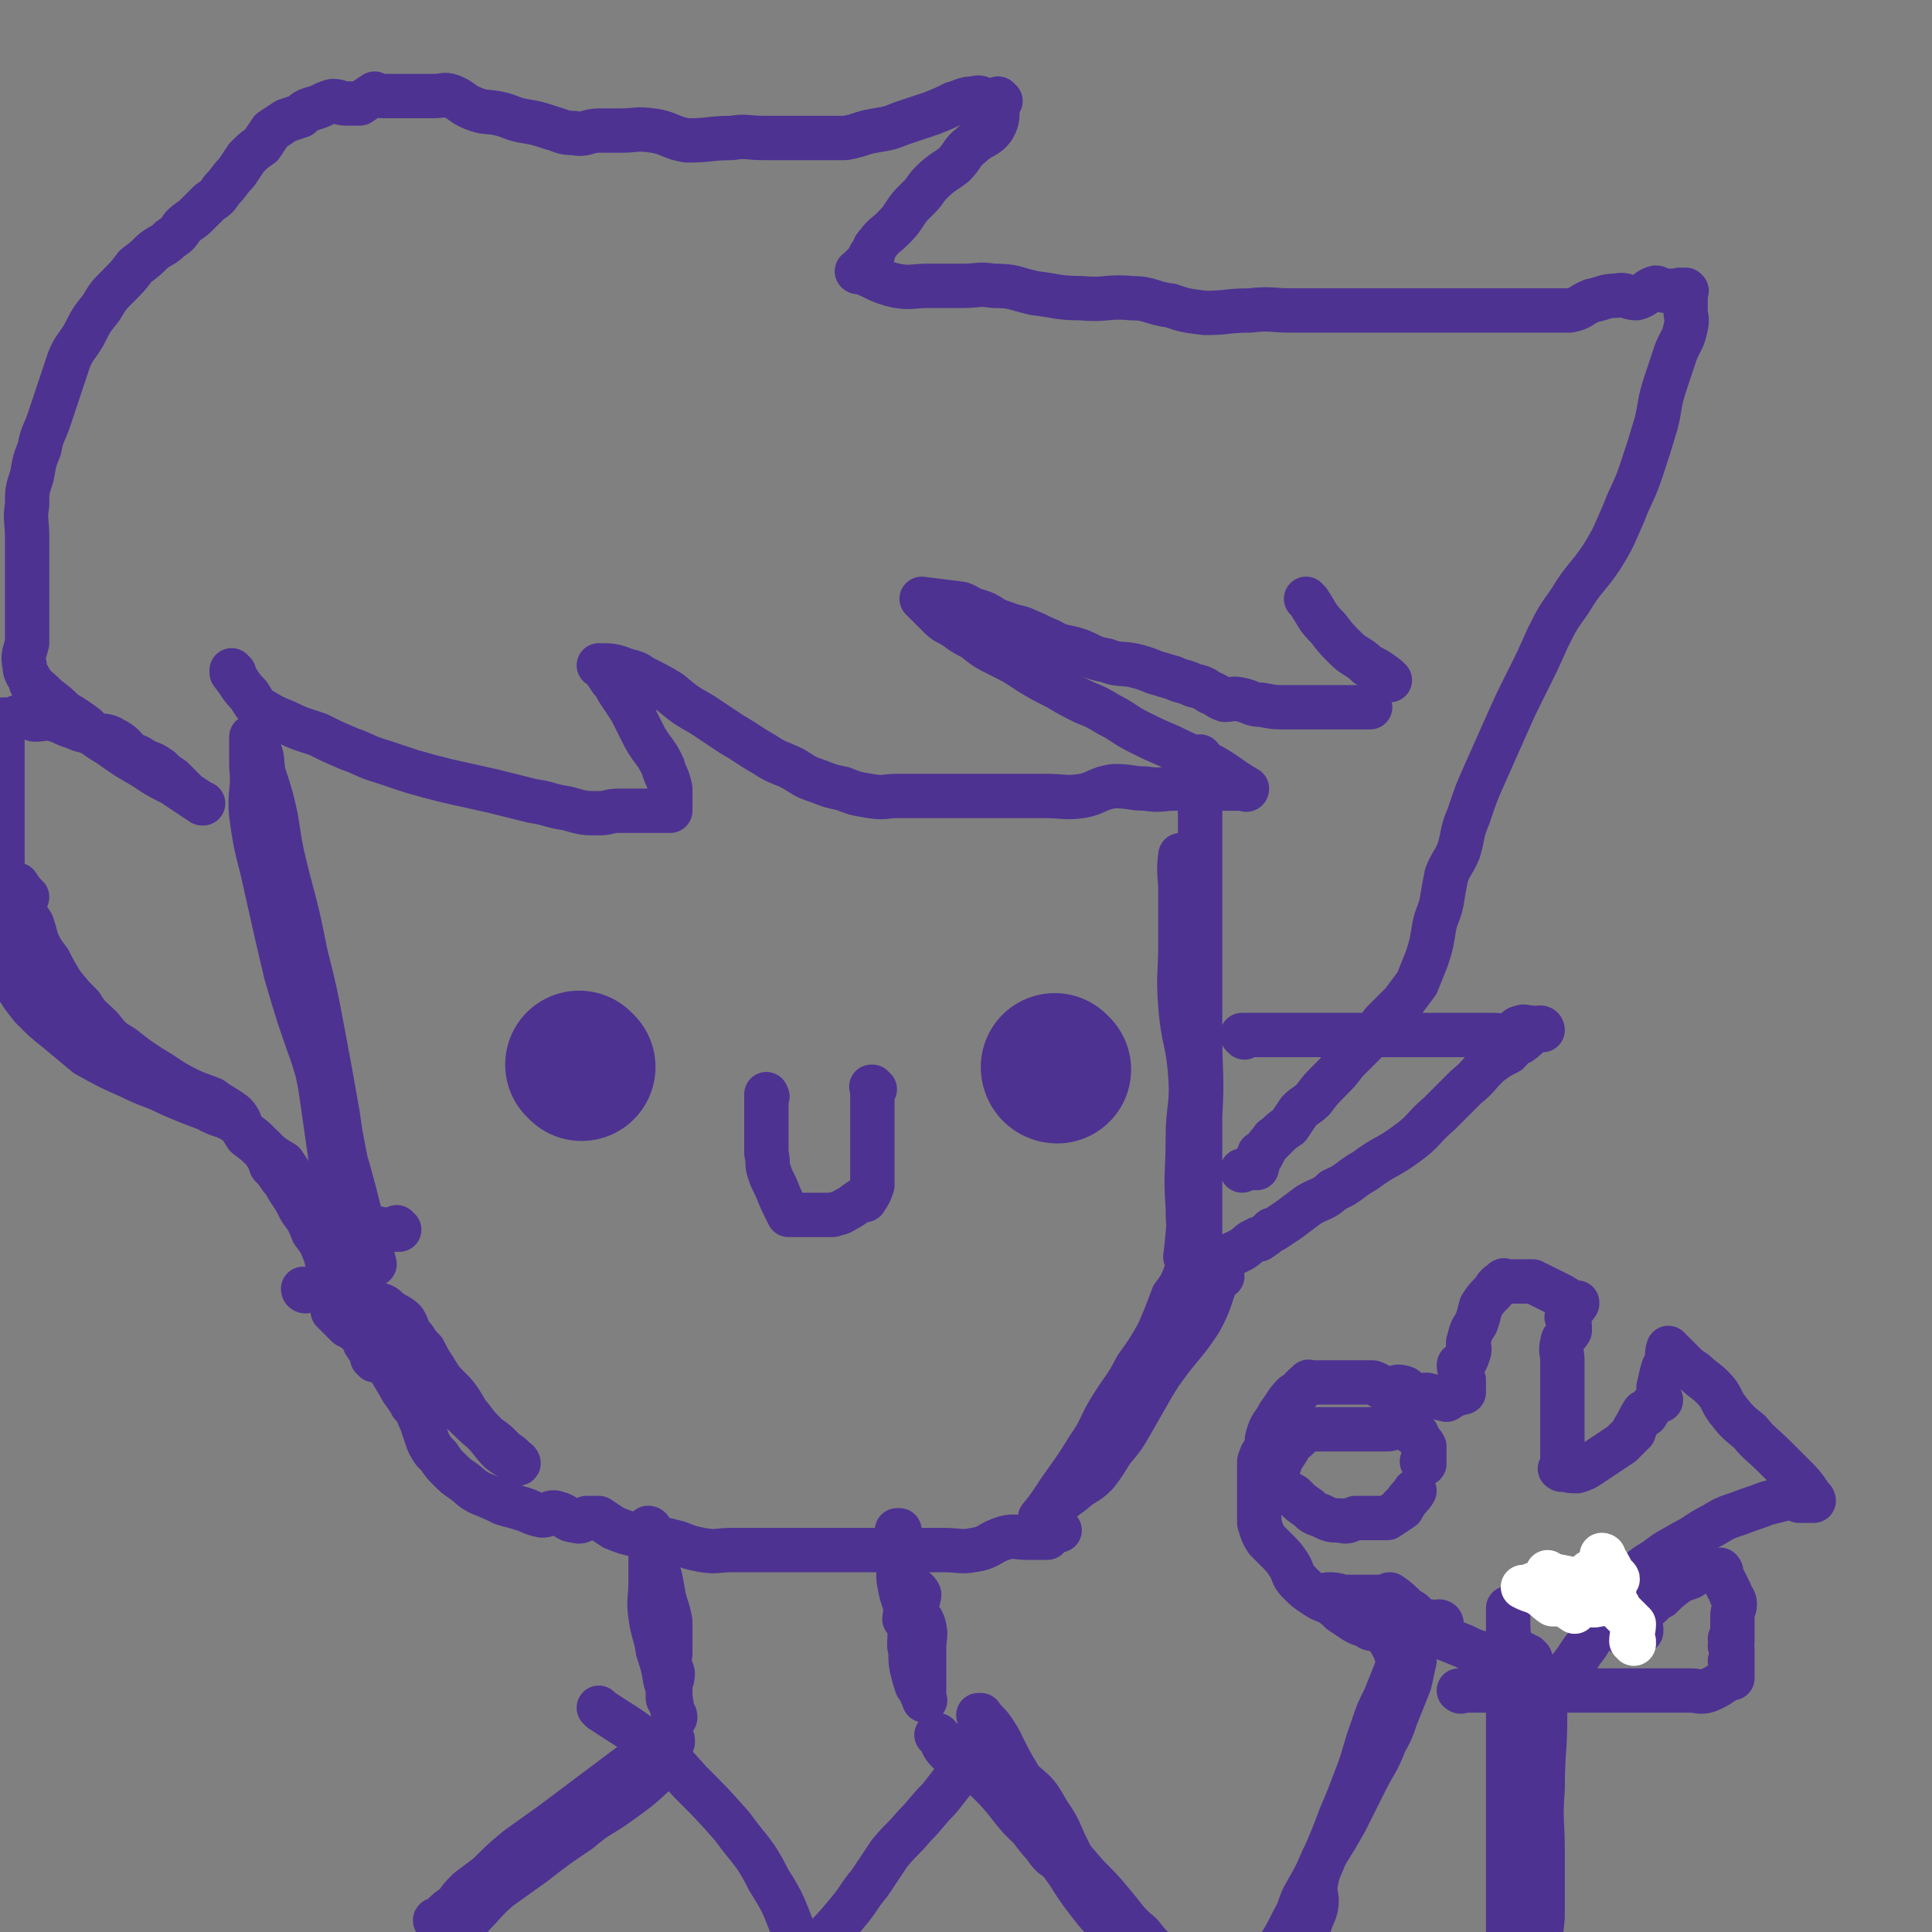 <svg viewBox='0 0 784 784' version='1.1' xmlns='http://www.w3.org/2000/svg' xmlns:xlink='http://www.w3.org/1999/xlink'><rect x="0" y="0" width="784" height="784" fill="#808080" stroke="none"/><g fill='none' stroke='#4D3292' stroke-width='18' stroke-linecap='round' stroke-linejoin='round'><path d='M480,348c0,0 -1,-1 -1,-1 0,0 0,1 0,1 0,0 0,0 0,0 1,0 0,-1 0,-1 -1,7 0,8 0,15 0,11 0,11 0,21 0,12 -1,13 0,25 1,14 3,14 4,28 1,13 -1,13 -1,26 0,14 -1,14 0,28 0,10 1,10 2,19 1,5 0,5 1,11 0,4 0,4 0,7 0,1 -1,1 0,1 1,-4 2,-4 2,-7 1,-8 0,-8 0,-15 0,-13 0,-13 0,-26 0,-16 0,-16 0,-32 0,-17 0,-17 0,-34 0,-16 0,-16 0,-31 0,-14 0,-14 0,-28 0,-10 0,-10 0,-20 0,-7 0,-7 0,-15 0,-5 0,-5 0,-11 0,0 0,0 0,-1 0,0 0,0 0,0 1,0 0,-1 0,-1 -1,12 0,13 0,26 0,12 0,12 0,24 0,14 0,14 0,29 0,17 0,17 0,34 0,16 1,16 0,33 -1,15 -2,15 -3,30 -2,14 -2,20 -3,27 '/><path d='M107,320c0,-1 -1,-1 -1,-1 0,-1 0,0 0,0 0,0 0,0 0,0 1,0 0,-1 0,0 0,3 0,4 0,9 2,7 2,7 4,14 4,20 4,20 8,39 3,15 3,15 6,30 3,15 3,15 6,30 2,14 2,14 4,28 2,12 2,12 4,25 2,9 2,9 4,18 2,7 2,7 3,13 0,4 -1,4 -1,8 0,0 0,0 0,0 0,0 -1,0 -1,-1 0,-8 1,-9 1,-18 -1,-16 0,-16 -2,-32 -2,-15 -3,-15 -5,-30 -3,-17 -3,-17 -6,-33 -3,-16 -3,-16 -7,-32 -3,-15 -3,-15 -7,-30 -3,-12 -3,-12 -5,-25 -2,-9 -2,-9 -5,-18 -1,-5 0,-6 -2,-10 -1,-3 -2,-3 -3,-5 0,0 0,0 0,0 0,6 0,6 0,12 1,10 -1,10 0,20 2,15 3,15 6,29 4,18 4,18 8,35 5,17 5,17 11,34 5,17 6,17 11,34 6,21 6,21 11,42 2,4 2,4 3,8 '/><path d='M496,518c-1,0 -1,-1 -1,-1 0,0 0,0 0,1 0,0 0,0 0,0 0,0 0,-1 0,-1 0,0 0,0 0,1 0,0 0,0 0,0 0,0 0,-1 0,-1 -4,8 -3,10 -8,19 -4,6 -4,6 -9,12 -5,6 -5,7 -10,13 -5,6 -5,6 -10,12 -5,7 -5,7 -10,14 -4,5 -4,4 -8,9 -3,5 -3,5 -6,9 -3,4 -4,4 -7,7 -2,2 -2,2 -5,4 0,0 0,0 0,0 0,0 0,0 0,0 0,0 0,0 0,0 0,0 0,0 0,0 0,0 0,0 0,0 0,0 0,0 0,0 5,-6 5,-7 10,-14 5,-7 5,-7 10,-15 5,-7 4,-8 9,-16 5,-8 6,-8 10,-16 5,-7 5,-7 9,-14 3,-7 3,-7 6,-15 3,-4 3,-4 5,-9 2,-3 2,-3 4,-7 1,-2 1,-2 2,-5 0,0 0,0 0,0 0,0 0,-1 0,-1 -1,0 0,1 0,1 0,0 0,0 0,0 -2,12 0,13 -3,25 -3,8 -3,8 -7,16 -4,8 -4,8 -9,16 -4,7 -4,7 -8,14 -4,7 -4,7 -9,13 -3,5 -3,5 -6,9 -4,4 -4,3 -8,6 -2,2 -4,3 -5,4 '/><path d='M124,524c0,0 -1,0 -1,-1 0,0 1,1 1,1 0,0 0,0 0,0 0,0 -1,0 -1,-1 0,0 1,1 1,1 0,0 0,0 0,0 0,0 -1,-1 -1,-1 7,1 8,2 16,3 3,1 3,0 7,0 3,1 3,2 7,3 3,1 3,1 5,3 3,2 4,2 6,4 2,3 1,4 4,7 2,3 2,3 4,5 2,4 2,4 4,7 3,5 3,5 6,8 3,3 3,3 5,6 2,3 2,4 4,6 3,4 3,4 7,8 3,2 3,2 6,5 0,0 0,0 1,1 0,0 0,0 0,0 3,2 3,2 5,5 0,0 0,0 0,0 1,0 0,-1 0,-1 0,0 0,1 0,1 0,0 0,0 0,0 -3,-3 -3,-2 -7,-5 -4,-4 -3,-4 -7,-8 -6,-5 -5,-5 -11,-10 -6,-4 -6,-4 -12,-9 -6,-4 -6,-4 -12,-8 -5,-4 -5,-5 -10,-9 -4,-3 -4,-3 -8,-6 -1,-1 -1,-1 -2,-1 0,0 0,0 0,0 -3,-3 -3,-3 -5,-5 0,0 0,0 0,0 0,0 -1,-1 -1,-1 0,0 0,0 1,1 4,2 4,1 7,4 5,3 5,3 8,7 3,4 3,4 5,8 3,5 3,5 6,10 2,4 3,4 5,8 3,3 2,3 4,7 1,3 1,3 2,6 1,3 1,3 3,6 0,0 0,0 0,0 1,1 1,1 2,2 0,0 0,0 0,0 2,3 2,3 4,5 0,0 0,0 0,0 3,3 3,3 6,5 0,0 0,0 0,0 4,3 3,3 7,5 5,2 5,2 9,4 3,1 4,1 7,2 4,1 4,2 9,3 3,0 3,-2 6,-1 4,1 4,3 7,3 3,1 3,0 5,-1 3,0 3,0 5,0 0,0 0,0 0,0 3,2 3,2 6,4 0,0 0,0 0,0 5,2 5,2 10,3 3,1 3,0 7,1 5,1 5,1 9,2 5,2 5,2 10,3 6,1 6,0 12,0 5,0 5,0 9,0 5,0 5,0 10,0 5,0 5,0 9,0 4,0 4,0 8,0 6,0 6,0 12,0 7,0 7,0 13,0 7,0 7,0 14,0 6,0 6,0 11,0 6,0 7,1 12,0 7,-1 6,-3 13,-5 4,-1 4,0 9,0 3,0 3,0 7,0 0,0 0,0 1,0 0,0 0,0 0,0 2,-2 2,-2 5,-3 0,0 0,0 0,0 '/><path d='M95,273c0,0 -1,0 -1,-1 0,0 0,1 0,1 0,0 0,0 0,0 1,0 0,0 0,-1 0,0 0,1 0,1 0,0 0,0 0,0 1,0 0,0 0,-1 0,0 0,1 0,1 4,5 3,5 7,9 2,3 2,4 5,6 5,3 5,3 10,5 6,3 7,3 13,5 6,3 6,3 13,6 6,2 6,3 13,5 6,2 6,2 12,4 7,2 7,2 15,4 9,2 9,2 18,4 8,2 8,2 16,4 7,1 7,2 14,3 7,2 7,2 13,2 4,0 4,-1 8,-1 4,0 4,0 8,0 3,0 3,0 6,0 1,0 1,0 1,0 0,0 0,0 0,0 3,0 3,0 6,0 0,0 0,0 0,0 0,0 -1,0 -1,0 0,-1 0,0 1,0 0,0 0,0 0,0 0,0 -1,0 -1,0 0,-1 0,0 1,0 0,0 0,0 0,0 0,0 -1,0 -1,0 0,-1 1,0 1,0 0,-4 0,-5 0,-9 -1,-5 -2,-5 -3,-9 -2,-4 -2,-4 -5,-8 -2,-3 -2,-3 -4,-7 -2,-4 -2,-4 -4,-8 -2,-3 -2,-3 -4,-6 -2,-3 -2,-3 -3,-6 0,0 0,0 0,0 0,1 0,0 -1,0 -2,-3 -2,-3 -4,-6 0,0 0,0 0,0 0,1 0,0 -1,0 0,0 1,0 1,0 0,0 0,0 0,0 0,1 0,0 -1,0 0,0 1,0 1,0 0,0 0,0 0,0 0,1 0,0 -1,0 0,0 1,0 1,0 0,0 0,0 0,0 0,1 0,0 -1,0 0,0 1,0 1,0 0,0 0,0 0,0 0,1 0,0 -1,0 0,0 1,0 1,0 0,0 0,0 0,0 0,1 -1,0 -1,0 5,0 6,0 11,2 4,1 4,1 7,3 6,3 6,3 11,6 6,5 6,5 13,9 6,4 6,4 12,8 7,4 6,4 13,8 6,4 6,3 12,6 5,3 4,3 10,5 5,2 5,2 10,3 5,2 5,2 11,3 6,1 6,0 11,0 7,0 7,0 13,0 7,0 7,0 13,0 5,0 5,0 11,0 4,0 4,0 9,0 7,0 7,0 14,0 8,0 8,1 15,0 6,-1 6,-3 13,-4 7,0 7,1 13,1 6,1 6,0 12,0 5,0 5,0 9,0 4,0 4,0 8,0 3,0 3,0 6,0 3,0 3,0 6,0 0,0 0,0 0,0 0,0 0,0 0,0 0,1 -1,0 -1,0 0,0 1,0 1,0 0,0 0,0 0,0 0,1 -1,0 -1,0 0,0 1,0 1,0 0,0 0,0 0,0 0,1 -1,0 -1,0 0,0 1,1 1,0 -7,-4 -7,-5 -14,-9 -8,-4 -9,-4 -17,-8 -7,-3 -7,-3 -13,-6 -6,-3 -6,-4 -12,-7 -5,-3 -5,-3 -10,-5 -6,-3 -6,-3 -11,-6 -6,-3 -6,-3 -11,-6 -6,-4 -6,-4 -12,-7 -6,-3 -6,-3 -11,-7 -4,-2 -4,-2 -8,-5 -4,-2 -4,-2 -7,-5 0,0 0,0 0,0 -3,-3 -3,-3 -6,-6 0,0 0,0 0,0 1,1 0,0 0,0 0,0 0,0 0,0 0,0 0,0 0,0 1,1 0,0 0,0 0,0 0,0 0,0 0,0 0,0 0,0 8,1 8,1 16,2 3,1 3,2 7,3 3,1 3,1 6,3 2,1 2,1 5,2 5,2 5,1 9,3 5,2 4,2 9,4 5,3 6,2 12,4 5,2 5,3 11,4 5,2 6,1 11,2 4,1 4,1 9,3 4,1 3,1 7,2 4,2 4,1 8,3 4,1 4,1 7,3 3,1 3,2 6,3 3,0 3,-1 7,0 4,1 4,2 8,2 5,1 5,1 10,1 5,0 5,0 10,0 4,0 4,0 8,0 5,0 5,0 9,0 3,0 5,0 7,0 '/><path d='M564,276c-1,0 -1,-1 -1,-1 -1,0 0,0 0,0 0,0 0,0 0,0 0,1 0,0 0,0 -1,0 0,0 0,0 0,0 0,0 0,0 0,1 0,0 0,0 -4,-3 -4,-3 -8,-5 -4,-4 -5,-3 -9,-7 -4,-4 -4,-4 -7,-8 -5,-5 -4,-5 -8,-11 -1,-1 -1,-1 -1,-1 '/><path d='M162,499c-1,0 -1,0 -1,-1 -1,0 0,1 0,1 0,0 0,0 0,0 0,0 0,0 0,-1 -1,0 0,1 0,1 0,0 0,0 0,0 0,0 0,0 0,-1 -1,0 0,1 0,1 0,0 0,0 0,0 -3,0 -3,0 -5,0 0,0 0,0 0,0 -5,-1 -5,-1 -10,-2 -3,-1 -3,-2 -6,-3 -3,-1 -3,-1 -6,-3 -3,-1 -3,-2 -5,-4 -3,-2 -4,-1 -6,-4 -2,-2 -2,-2 -4,-5 -2,-3 -2,-3 -4,-6 0,0 0,0 0,0 -5,-3 -5,-3 -9,-7 -3,-3 -3,-3 -7,-6 -2,-3 -1,-4 -4,-7 -4,-3 -5,-3 -9,-6 -5,-2 -6,-2 -10,-4 -8,-4 -8,-5 -15,-9 -6,-4 -6,-4 -11,-8 -5,-3 -5,-3 -9,-8 -4,-4 -5,-4 -8,-9 -4,-4 -4,-4 -8,-9 -3,-5 -3,-5 -5,-9 -3,-4 -3,-4 -5,-8 -1,-4 -1,-4 -2,-7 0,0 0,0 0,0 -2,-3 -2,-3 -3,-5 0,0 0,0 0,0 0,-3 0,-3 1,-6 0,0 0,0 0,0 -2,-2 -2,-2 -4,-5 0,0 0,0 0,0 0,1 -1,0 -1,0 0,0 1,0 1,0 0,0 0,0 0,0 0,1 -1,0 -1,0 '/><path d='M152,552c0,0 -1,-1 -1,-1 0,0 0,0 1,0 0,0 0,0 0,0 0,1 -1,0 -1,0 0,0 0,0 1,0 0,0 0,0 0,0 -2,-3 -2,-3 -4,-6 -1,-3 -1,-3 -3,-5 -1,-3 -1,-3 -2,-6 -3,-3 -3,-3 -5,-7 -2,-4 -2,-5 -4,-10 -1,-4 -1,-4 -2,-8 -2,-5 -2,-5 -5,-9 -2,-5 -2,-5 -5,-9 -2,-4 -2,-4 -4,-7 -2,-3 -2,-3 -3,-6 0,0 0,0 -1,0 -2,-3 -2,-3 -4,-5 0,0 0,0 0,0 -1,-3 -1,-3 -3,-6 0,0 0,0 0,0 1,0 0,0 0,-1 0,0 1,1 0,1 -3,-3 -3,-3 -7,-6 -2,-3 -2,-4 -5,-6 -5,-3 -6,-2 -11,-5 -8,-3 -8,-3 -15,-6 -8,-4 -8,-3 -16,-7 -9,-4 -9,-4 -18,-9 -6,-5 -6,-5 -12,-10 -5,-4 -5,-4 -10,-9 -4,-5 -4,-5 -7,-10 -3,-5 -3,-5 -5,-10 -1,-4 0,-4 0,-8 0,-3 0,-3 0,-5 0,-3 0,-3 0,-5 0,0 0,0 0,0 0,-3 0,-3 0,-6 0,0 0,0 0,0 1,0 0,0 0,-1 0,0 0,1 0,1 0,0 0,0 0,0 1,0 0,0 0,-1 0,0 0,1 0,1 1,-3 0,-4 0,-7 0,-3 0,-3 0,-6 0,-3 0,-3 0,-7 0,-4 0,-4 0,-8 0,-5 0,-5 0,-11 0,-4 0,-4 0,-9 0,-4 0,-4 0,-8 0,-3 0,-3 0,-6 0,-3 0,-3 0,-5 0,0 0,0 0,0 0,-3 0,-3 0,-6 0,0 0,0 0,0 1,1 0,0 0,0 0,0 0,0 0,0 0,0 0,0 0,0 1,1 0,0 0,0 0,0 0,0 0,0 0,0 0,0 0,0 1,1 0,0 0,0 0,0 0,0 0,0 0,0 0,0 0,0 1,1 0,0 0,0 0,0 0,0 0,0 0,0 0,0 0,0 1,1 0,0 0,0 0,0 0,0 0,0 0,0 0,0 0,0 1,1 0,0 0,0 0,0 0,0 0,0 0,0 0,0 0,0 1,1 0,0 0,0 0,0 0,0 0,0 0,0 0,0 0,0 1,1 0,0 0,0 0,0 0,0 0,0 0,0 0,0 0,0 1,1 0,0 0,0 0,0 0,0 0,0 4,0 4,0 7,-1 0,0 0,0 0,0 0,0 -1,0 -1,0 3,0 4,0 7,1 4,0 4,-1 8,0 4,1 4,2 8,3 4,2 4,1 8,3 4,1 5,0 8,2 4,2 4,3 7,6 3,1 3,1 6,3 3,1 3,1 6,3 2,2 2,2 5,4 0,0 0,0 1,1 2,2 2,2 5,5 0,0 0,0 0,0 3,2 3,2 6,4 0,0 0,0 0,0 1,0 0,0 0,0 0,0 0,0 0,0 0,0 0,0 0,0 1,0 0,0 0,0 -6,-4 -6,-4 -12,-8 -6,-3 -6,-3 -12,-7 -7,-4 -7,-4 -14,-9 -5,-3 -5,-3 -9,-7 -4,-3 -4,-3 -9,-6 -3,-3 -3,-3 -7,-6 0,0 0,0 0,0 -3,-3 -3,-3 -6,-5 0,0 0,0 0,0 0,0 0,-1 0,-1 -1,0 0,1 0,1 -1,-4 -3,-4 -3,-8 -1,-4 0,-5 1,-9 0,-5 0,-5 0,-9 0,-6 0,-6 0,-11 0,-6 0,-6 0,-12 0,-6 0,-6 0,-11 0,-7 -1,-7 0,-13 0,-6 0,-6 2,-12 1,-6 1,-6 3,-11 1,-6 2,-6 4,-12 2,-6 2,-6 4,-12 2,-6 2,-6 4,-12 2,-5 3,-5 6,-10 3,-6 3,-6 7,-11 3,-5 3,-5 7,-9 4,-4 4,-4 7,-8 4,-3 4,-3 7,-6 4,-3 4,-2 7,-5 3,-2 3,-2 5,-5 3,-3 3,-2 6,-5 2,-2 2,-2 5,-5 3,-2 3,-2 5,-5 3,-3 3,-4 6,-7 2,-3 2,-3 4,-6 3,-3 3,-3 6,-5 2,-3 2,-3 4,-6 3,-2 3,-2 6,-4 3,-1 3,-1 6,-2 2,-2 2,-2 5,-3 0,0 0,0 0,0 4,-1 4,-2 8,-3 3,0 3,1 5,1 3,0 3,0 6,0 0,0 0,0 0,0 3,-2 3,-2 6,-4 0,0 0,0 0,0 2,1 2,1 5,1 0,0 0,0 0,0 1,0 1,0 3,0 0,0 0,0 0,0 2,0 2,0 5,0 3,0 3,0 5,0 3,0 3,0 6,0 4,0 4,-1 7,0 5,2 4,3 9,5 5,2 5,1 10,2 5,1 5,2 10,3 6,1 6,1 12,3 4,1 4,2 9,2 5,1 5,-1 10,-1 4,0 4,0 9,0 6,0 6,-1 13,0 7,1 7,3 14,4 9,0 9,-1 18,-1 6,-1 6,0 13,0 5,0 5,0 11,0 5,0 5,0 10,0 6,0 6,0 12,0 6,-1 6,-2 12,-3 6,-1 6,-1 11,-3 6,-2 6,-2 12,-4 5,-2 5,-2 9,-4 4,-1 4,-2 8,-2 3,-1 3,0 5,1 3,0 3,0 6,0 0,0 0,0 0,0 0,0 -1,-1 -1,-1 0,0 0,0 1,1 0,0 0,0 0,0 0,0 -1,-1 -1,-1 0,0 0,0 1,1 0,0 0,0 0,0 0,0 -1,-1 -1,-1 0,0 0,0 1,1 0,0 0,0 0,0 0,0 -1,-1 -1,-1 0,0 0,0 1,1 0,0 0,0 0,0 0,0 -1,-1 -1,-1 -1,5 1,7 -2,12 -3,4 -5,3 -9,7 -4,3 -3,4 -7,8 -4,3 -5,3 -9,7 -3,3 -2,3 -5,6 -1,1 -1,1 -2,2 0,0 0,0 0,0 -2,2 -2,2 -4,5 0,0 0,0 0,0 -2,3 -2,3 -5,6 -3,3 -3,2 -6,6 -2,2 -1,2 -2,5 0,0 0,0 0,0 0,0 -1,0 -1,0 0,-1 1,0 1,0 -3,3 -3,3 -6,6 0,0 0,0 0,0 1,1 0,0 0,0 0,0 0,0 0,0 0,0 0,0 0,0 1,1 0,0 0,0 0,0 0,0 0,0 0,0 0,0 0,0 1,1 -1,0 0,0 7,2 7,4 16,6 6,1 6,0 13,0 7,0 7,0 14,0 6,0 6,-1 12,0 9,0 8,1 17,3 9,1 9,2 19,2 10,1 10,-1 20,0 8,0 8,2 16,3 6,2 6,2 14,3 9,0 9,-1 18,-1 9,-1 9,0 17,0 11,0 11,0 22,0 8,0 8,0 16,0 8,0 8,0 15,0 9,0 9,0 17,0 8,0 8,0 16,0 7,0 7,0 14,0 6,0 7,0 13,0 5,-1 4,-2 9,-4 5,-1 5,-2 10,-2 4,-1 4,1 8,1 4,-1 4,-3 7,-4 2,-1 2,1 5,1 3,0 3,0 5,0 0,0 0,0 0,0 1,0 -1,0 0,0 1,-1 1,0 3,0 0,0 0,0 0,0 1,0 0,0 0,0 0,-1 0,0 0,0 0,0 0,0 0,0 1,0 0,0 0,0 0,-1 0,0 0,0 0,0 0,0 0,0 0,4 0,4 0,8 0,3 1,3 0,7 -1,5 -2,5 -4,10 -2,6 -2,6 -4,12 -3,9 -2,9 -4,17 -3,10 -3,10 -6,19 -3,9 -4,9 -7,17 -4,9 -4,10 -9,18 -6,9 -7,8 -13,18 -5,7 -5,7 -9,15 -4,9 -4,9 -8,17 -5,10 -5,10 -9,19 -4,9 -4,9 -8,18 -4,9 -4,9 -7,18 -3,7 -2,7 -4,14 -2,5 -3,5 -5,10 -1,5 -1,5 -2,11 -1,5 -2,5 -3,10 -1,6 -1,7 -3,13 -2,5 -2,5 -4,10 -3,4 -3,4 -6,8 -4,4 -4,4 -8,8 -3,4 -3,4 -6,7 -5,5 -5,5 -9,9 -3,4 -3,4 -7,8 -3,3 -3,3 -6,7 -3,3 -3,2 -6,5 -2,3 -2,3 -4,6 0,0 0,0 0,0 -3,2 -3,2 -6,5 0,0 0,0 0,0 0,0 0,0 0,0 -1,0 0,0 0,0 0,0 0,0 0,0 -3,3 -3,3 -5,7 0,0 0,0 0,0 0,0 0,-1 -1,-1 -1,2 0,3 -1,6 0,0 0,0 0,0 0,0 0,-1 -1,-1 -2,1 -2,1 -5,2 '/><path d='M505,421c0,0 -1,-1 -1,-1 0,0 0,0 0,0 0,0 0,0 0,0 1,1 0,0 0,0 0,0 0,0 0,0 0,0 0,0 0,0 1,1 0,0 0,0 0,0 0,0 0,0 0,0 0,0 0,0 1,1 0,0 0,0 0,0 0,0 0,0 8,0 8,0 15,0 5,0 5,0 10,0 5,0 5,0 11,0 5,0 5,0 10,0 5,0 5,0 10,0 3,0 3,0 7,0 3,0 3,0 7,0 2,0 2,0 5,0 3,0 3,0 6,0 4,0 4,0 7,0 4,0 4,0 7,0 4,0 4,0 7,0 3,0 4,1 7,0 2,-1 2,-3 4,-3 2,-1 2,0 3,1 0,0 0,0 0,0 1,0 -1,-1 0,-1 2,0 3,0 6,1 0,0 0,0 0,0 0,0 -1,-1 -1,-1 0,0 0,0 1,1 0,0 0,0 0,0 0,0 0,-1 -1,-1 -4,2 -4,3 -8,6 -3,1 -3,2 -5,4 -4,2 -4,2 -8,5 -5,5 -4,5 -9,9 -6,6 -6,6 -11,11 -7,6 -6,7 -13,12 -8,6 -9,5 -17,11 -7,4 -6,5 -13,8 -4,4 -5,3 -10,6 -4,3 -4,3 -8,6 -3,2 -3,2 -6,4 0,0 0,0 -1,0 -2,2 -2,2 -5,4 0,0 0,0 0,0 0,0 0,-1 -1,0 -3,1 -3,2 -6,4 0,0 0,0 0,0 -4,2 -6,3 -8,3 '/></g>
<g fill='none' stroke='#4D3292' stroke-width='60' stroke-linecap='round' stroke-linejoin='round'><path d='M429,434c0,0 -1,0 -1,-1 0,0 0,1 1,1 0,0 0,0 0,0 0,0 -1,0 -1,-1 0,0 0,1 1,1 0,0 0,0 0,0 '/><path d='M236,433c0,0 -1,-1 -1,-1 0,0 0,0 1,1 0,0 0,0 0,0 0,0 -1,-1 -1,-1 0,0 0,0 1,1 0,0 0,0 0,0 0,0 -1,-1 -1,-1 '/></g>
<g fill='none' stroke='#4D3292' stroke-width='18' stroke-linecap='round' stroke-linejoin='round'><path d='M355,442c-1,0 -1,-1 -1,-1 -1,0 0,0 0,0 0,0 0,0 0,0 0,1 0,0 0,0 -1,0 0,0 0,0 0,0 0,0 0,0 0,1 0,0 0,0 -1,0 0,0 0,0 0,0 0,0 0,0 0,1 0,0 0,0 -1,0 0,0 0,0 0,4 0,4 0,8 0,3 0,3 0,6 0,5 0,5 0,9 0,3 0,3 0,6 0,1 0,1 0,1 0,0 0,0 0,0 0,5 0,5 0,10 0,0 0,0 0,0 0,0 0,0 0,0 -1,3 -1,3 -3,6 0,0 0,0 0,0 0,0 0,-1 0,-1 -4,2 -4,3 -8,5 -3,2 -3,1 -5,2 0,0 0,0 0,0 -4,0 -4,0 -8,0 -3,0 -3,0 -5,0 -3,0 -3,0 -5,0 0,0 0,0 0,0 -3,-6 -3,-6 -5,-11 -2,-4 -2,-4 -3,-7 -1,-3 0,-3 -1,-7 0,-3 0,-3 0,-6 0,-3 0,-3 0,-6 0,0 0,0 0,0 0,-3 0,-3 0,-5 0,0 0,0 0,0 0,-3 0,-3 0,-6 0,0 0,0 0,0 1,0 0,0 0,-1 0,0 0,1 0,1 0,0 0,0 0,0 1,0 0,0 0,-1 '/><path d='M267,631c0,-1 -1,-1 -1,-1 0,-1 0,0 0,0 0,0 0,0 0,0 1,0 0,-1 0,0 0,2 0,3 0,6 0,4 0,4 0,8 1,5 3,5 3,11 1,5 0,5 0,10 0,4 -1,4 0,8 1,3 3,2 4,6 0,3 -1,3 -1,6 0,0 0,0 0,0 0,3 0,3 0,5 0,0 0,0 0,0 0,0 -1,0 -1,-1 0,-9 0,-9 1,-18 0,-7 0,-7 0,-13 -1,-6 -2,-6 -3,-12 -1,-6 -1,-6 -3,-12 -1,-4 -2,-4 -3,-8 0,-3 0,-3 1,-5 0,0 0,0 0,0 0,0 -1,-1 -1,-1 0,0 1,0 1,1 0,4 0,4 0,9 0,6 0,6 0,12 0,7 -1,7 0,14 1,7 2,7 3,14 2,6 2,6 3,12 2,6 2,6 3,13 1,1 1,1 1,2 '/><path d='M365,622c0,0 -1,-1 -1,-1 0,0 0,0 1,0 0,0 0,0 0,0 0,1 -1,0 -1,0 0,0 0,0 1,0 0,0 0,0 0,0 0,6 0,6 0,11 0,6 -1,6 0,11 1,6 2,6 3,12 2,6 1,6 1,13 1,4 0,4 1,9 1,4 1,4 2,7 1,1 1,1 1,1 1,3 1,2 2,5 0,0 0,0 0,0 1,0 0,0 0,0 0,-1 0,0 0,0 0,0 0,0 0,0 0,-6 0,-6 0,-12 0,-4 0,-4 0,-9 0,-5 1,-5 0,-9 -1,-4 -3,-4 -4,-7 0,-3 2,-3 2,-6 -1,-2 -2,-2 -4,-4 0,0 0,0 0,0 0,0 -1,-1 -1,-1 0,0 1,0 1,1 -1,7 -1,7 -2,14 0,0 0,0 0,0 '/><path d='M273,707c0,0 0,-1 -1,-1 0,0 1,0 1,0 0,0 0,0 0,0 0,1 0,0 -1,0 0,0 1,0 1,0 0,0 0,0 0,0 -3,2 -3,1 -6,3 -6,3 -5,4 -11,7 -8,6 -8,6 -16,12 -8,6 -8,6 -16,12 -7,5 -7,5 -14,10 -6,5 -6,5 -12,11 -4,3 -4,3 -8,6 -3,3 -3,3 -5,6 -3,2 -3,2 -5,4 0,0 0,0 0,0 -1,1 -1,1 -3,3 0,0 0,0 0,0 0,0 0,0 0,-1 -1,0 0,1 0,1 0,0 0,0 0,0 6,-4 6,-3 12,-7 7,-5 7,-5 14,-10 8,-5 9,-5 16,-11 7,-5 7,-5 14,-10 6,-5 6,-5 12,-9 7,-5 7,-5 13,-9 4,-3 4,-3 8,-6 2,-1 2,-1 4,-2 0,0 0,0 0,0 0,0 0,-1 0,-1 -1,0 0,0 0,1 -8,7 -8,8 -18,15 -8,6 -9,5 -17,12 -9,6 -9,6 -18,13 -7,5 -7,5 -14,10 -6,5 -6,6 -11,11 -4,5 -4,5 -8,9 -3,3 -4,5 -6,7 '/><path d='M398,697c0,0 0,-1 -1,-1 0,0 1,0 1,0 0,0 0,0 0,0 0,1 0,0 -1,0 0,0 1,0 1,0 0,0 0,0 0,0 0,1 0,0 -1,0 0,0 1,0 1,0 0,0 0,0 0,0 0,1 0,0 -1,0 0,0 1,0 1,0 2,3 3,3 5,6 2,3 2,3 4,7 3,6 3,6 6,11 4,7 4,7 8,13 4,7 4,7 8,14 6,7 6,7 12,14 6,6 6,6 11,12 5,6 5,7 11,12 4,5 4,5 9,9 3,5 3,5 6,9 2,3 2,3 5,6 0,0 0,0 0,1 0,0 0,0 0,0 1,0 0,0 0,-1 -4,-2 -4,-1 -7,-3 -5,-3 -6,-3 -10,-7 -7,-6 -6,-6 -12,-13 -6,-7 -7,-7 -13,-15 -7,-9 -6,-10 -13,-18 -6,-8 -7,-8 -14,-15 -6,-7 -6,-8 -12,-14 -5,-5 -5,-5 -10,-9 -3,-2 -4,-1 -7,-4 -3,-3 -2,-3 -4,-6 0,0 0,0 0,0 0,0 0,-1 -1,-1 0,0 1,0 1,1 0,0 0,0 0,0 9,7 10,6 18,14 5,4 5,4 9,9 4,5 3,5 7,9 3,5 3,5 7,10 3,3 2,3 5,6 3,2 3,2 6,5 3,2 3,2 6,5 0,0 0,0 0,0 2,3 2,3 3,5 0,0 0,0 0,0 1,1 0,0 0,0 0,0 0,0 0,0 0,0 0,0 0,0 -5,-10 -5,-10 -10,-20 -3,-7 -3,-7 -7,-13 -4,-7 -4,-7 -10,-12 -5,-7 -6,-7 -11,-12 '/><path d='M406,708c0,0 0,-1 -1,-1 0,0 1,0 1,0 0,0 0,0 0,0 0,1 0,0 -1,0 0,0 1,0 1,0 0,0 0,0 0,0 0,1 0,0 -1,0 0,0 1,0 1,0 0,0 0,0 0,0 -8,6 -8,6 -15,12 -6,5 -5,5 -10,11 -5,5 -5,6 -10,11 -5,6 -5,5 -10,11 -4,6 -4,6 -8,12 -5,6 -4,6 -9,12 -5,6 -5,6 -10,11 -5,4 -5,4 -10,7 -5,3 -8,4 -10,5 '/><path d='M244,694c0,0 -1,-1 -1,-1 0,0 0,0 1,1 0,0 0,0 0,0 0,0 -1,-1 -1,-1 0,0 0,0 1,1 0,0 0,0 0,0 0,0 -1,-1 -1,-1 0,0 0,0 1,1 0,0 0,0 0,0 9,6 10,6 19,13 9,7 9,7 17,16 9,9 9,9 17,18 8,11 9,10 15,22 7,11 6,11 11,23 5,12 5,12 10,24 3,9 3,9 6,19 3,9 3,9 5,18 2,7 2,7 4,15 1,5 3,8 4,9 '/><path d='M621,673c0,0 -1,-1 -1,-1 0,0 0,0 0,0 0,0 0,0 0,0 1,1 0,0 0,0 0,0 0,0 0,0 0,0 0,0 0,0 1,1 0,0 0,0 0,0 0,0 0,0 0,0 0,0 0,0 2,4 3,4 4,8 2,7 3,8 3,16 0,15 -1,15 -1,30 -1,13 0,13 0,25 0,14 0,14 0,27 -1,11 -2,11 -3,23 0,9 1,9 0,18 -1,6 -2,6 -3,13 0,4 0,4 0,9 0,2 0,2 0,5 0,0 0,0 0,0 1,0 0,0 0,-1 0,-8 0,-8 0,-16 0,-11 0,-11 0,-23 0,-14 0,-14 0,-29 0,-15 1,-15 0,-30 -1,-15 -2,-14 -4,-29 -1,-12 -1,-12 -2,-25 -1,-11 -1,-11 -1,-22 0,-6 -1,-6 -1,-12 0,-3 0,-3 0,-6 0,0 0,-1 0,0 0,4 0,4 0,9 0,9 0,9 0,19 0,14 0,14 0,28 0,17 0,17 0,33 0,18 0,18 0,36 0,16 0,16 0,32 0,14 0,14 0,28 0,14 0,14 0,27 0,10 0,10 0,20 0,7 0,7 0,13 0,4 0,4 0,8 0,0 0,0 0,0 '/><path d='M615,689c0,0 0,-1 -1,-1 0,0 1,0 1,1 0,0 0,0 0,0 0,0 0,-1 -1,-1 0,0 1,0 1,1 0,0 0,0 0,0 0,0 0,-1 -1,-1 0,0 1,0 1,1 0,0 0,0 0,0 0,0 0,-1 -1,-1 0,0 1,0 1,1 0,0 0,0 0,0 4,0 4,0 8,0 2,0 3,1 5,0 3,-3 3,-4 5,-7 5,-6 5,-6 9,-12 4,-5 3,-5 6,-10 4,-5 4,-5 7,-10 4,-5 3,-5 7,-9 5,-5 5,-5 10,-8 5,-4 6,-4 11,-7 6,-3 6,-4 12,-7 5,-3 5,-3 11,-5 5,-2 6,-2 11,-4 4,-1 4,-1 8,-2 3,0 3,0 5,1 0,0 0,0 0,0 3,0 3,0 6,0 0,0 0,0 0,0 0,0 0,-1 -1,-1 0,0 1,1 1,1 0,0 0,0 0,0 0,0 0,-1 -1,-1 0,0 1,1 1,1 0,0 0,0 0,0 0,0 0,-1 -1,-1 0,0 1,1 1,1 0,0 0,0 0,0 0,0 0,-1 -1,-1 0,0 1,1 1,1 0,0 0,0 0,0 0,0 0,-1 -1,-1 0,0 1,1 1,1 0,0 0,0 0,0 0,0 0,-1 -1,-1 0,0 1,1 1,1 0,0 0,0 0,0 0,0 0,-1 -1,-1 0,0 1,1 1,1 0,0 0,0 0,0 0,0 0,-1 -1,-1 0,0 1,1 1,1 -3,-4 -3,-5 -7,-9 -5,-5 -5,-5 -9,-9 -5,-5 -6,-5 -10,-10 -5,-4 -5,-4 -9,-9 -3,-4 -2,-5 -6,-9 -3,-3 -4,-3 -7,-6 -3,-2 -3,-2 -5,-4 0,0 0,0 0,0 -3,-3 -3,-3 -5,-5 0,0 0,0 0,0 0,0 -1,-1 -1,-1 0,0 0,0 1,1 0,0 0,0 0,0 0,0 -1,-1 -1,-1 -1,3 0,4 -1,8 0,0 0,0 0,0 0,1 0,-1 -1,0 -1,3 -1,4 -2,8 0,0 0,0 0,0 0,3 0,3 1,5 0,0 0,0 0,0 0,1 0,-1 -1,0 -3,2 -3,3 -5,6 0,0 0,0 0,0 0,0 0,-1 -1,-1 -2,3 -2,4 -4,7 0,1 0,1 0,1 0,0 0,0 0,0 -3,3 -3,3 -5,5 -3,2 -3,2 -6,4 0,0 0,0 0,0 -3,2 -3,2 -6,4 0,0 0,0 0,0 -3,2 -3,2 -6,3 0,0 0,0 0,0 -3,0 -3,0 -6,-1 0,0 0,0 0,0 0,1 0,0 -1,0 0,0 1,0 1,0 0,0 0,0 0,0 0,1 0,0 -1,0 0,0 1,0 1,0 0,0 0,0 0,0 0,1 0,0 -1,0 0,0 1,0 1,0 0,0 0,0 0,0 0,1 0,0 -1,0 0,0 1,0 1,0 0,0 0,0 0,0 0,1 0,0 -1,0 0,0 1,0 1,0 0,0 0,0 0,0 0,1 0,0 -1,0 0,0 1,0 1,0 0,0 0,0 0,0 0,1 0,0 -1,0 0,0 1,1 1,0 0,-6 0,-7 0,-13 0,-5 0,-5 0,-9 0,-4 0,-4 0,-8 0,-3 0,-3 0,-7 0,-4 0,-4 0,-7 0,-3 -1,-4 0,-7 0,-2 1,-2 3,-5 0,0 0,0 0,0 0,-3 0,-3 -1,-5 0,0 0,0 0,0 1,0 -1,0 0,-1 1,-2 2,-2 4,-5 0,0 0,0 0,0 0,0 0,0 0,0 0,-1 0,0 0,0 0,0 0,0 0,0 0,0 0,0 0,0 0,-1 0,0 0,0 0,0 0,0 0,0 0,0 0,0 0,0 0,-1 0,0 0,0 0,0 0,0 0,0 0,0 0,0 0,0 0,-1 0,0 0,0 0,0 0,0 0,0 0,0 0,0 0,0 0,-1 0,0 0,0 0,0 0,0 0,0 0,0 0,0 0,0 0,-1 0,0 0,0 -3,-1 -3,-1 -6,-3 0,0 0,0 0,0 -6,-3 -6,-3 -12,-6 0,0 0,0 0,0 -3,0 -3,0 -6,0 0,0 0,0 0,0 -3,0 -3,0 -6,0 0,0 0,0 0,0 1,0 0,0 0,0 0,0 0,0 0,0 0,0 0,0 0,0 1,0 0,0 0,0 0,0 0,0 0,0 0,0 0,0 0,0 1,0 0,0 0,0 0,0 0,0 0,0 0,0 0,0 0,0 1,0 0,-1 0,0 -2,1 -3,2 -4,4 -3,3 -3,3 -5,6 -1,4 -1,4 -2,7 -2,3 -2,3 -3,7 -1,2 1,2 0,5 -1,3 -1,3 -3,5 0,0 0,0 0,0 0,1 -1,-1 -1,0 0,2 1,3 2,6 0,0 0,0 0,0 0,0 -1,0 -1,-1 0,0 0,1 1,1 0,0 0,0 0,0 0,0 -1,0 -1,-1 0,0 0,1 1,1 0,0 0,0 0,0 0,0 -1,0 -1,-1 0,0 0,1 1,1 0,0 0,0 0,0 0,0 -1,0 -1,-1 0,0 0,1 1,1 0,0 0,0 0,0 0,0 -1,0 -1,-1 0,0 0,1 1,1 0,0 0,0 0,0 0,2 0,2 0,5 0,0 0,0 0,0 0,0 -1,0 -1,-1 0,0 0,1 1,1 0,0 0,0 0,0 0,0 -1,0 -1,-1 0,0 0,1 1,1 0,0 0,0 0,0 0,0 -1,0 -1,-1 0,0 0,1 1,1 0,0 0,0 0,0 0,0 -1,0 -1,-1 0,0 0,1 1,1 0,0 0,0 0,0 0,0 -1,0 -1,-1 0,0 0,1 1,1 0,0 0,0 0,0 0,0 -1,0 -1,-1 0,0 0,1 1,1 0,0 0,0 0,0 0,0 -1,0 -1,-1 0,0 0,1 1,1 0,0 0,0 0,0 0,0 -1,0 -1,-1 0,0 0,1 1,1 0,0 0,0 0,0 -4,1 -4,1 -7,3 0,0 0,0 0,0 -4,-1 -4,-1 -8,-2 -3,0 -3,1 -5,0 -3,-1 -3,-3 -5,-3 -3,-1 -3,1 -6,1 -3,-1 -3,-2 -6,-3 -1,0 -1,0 -2,0 0,0 0,0 0,0 -3,0 -3,0 -5,0 0,0 0,0 0,0 -4,0 -4,0 -7,0 -3,0 -3,0 -6,0 0,0 0,0 0,0 -3,0 -3,0 -6,0 0,0 0,0 0,0 0,1 0,-1 0,0 -3,2 -3,3 -6,6 0,0 0,0 0,0 0,0 0,-1 0,-1 -3,3 -3,4 -6,8 0,0 0,0 0,0 -2,4 -3,4 -4,7 -1,3 -1,3 -1,6 0,0 0,0 0,1 0,0 0,0 0,0 -2,2 -2,2 -3,5 0,0 0,0 0,0 0,2 0,2 0,5 0,0 0,0 0,0 0,1 0,0 0,0 0,0 0,0 0,0 0,3 0,3 0,7 0,0 0,0 0,0 0,0 0,-1 0,-1 0,0 0,0 0,1 0,0 0,0 0,0 0,0 0,-1 0,-1 0,0 0,0 0,1 0,1 0,1 0,3 0,0 0,0 0,0 0,2 0,2 0,5 0,2 0,2 0,5 1,3 1,4 3,7 2,2 2,2 4,4 3,3 3,3 5,6 2,3 1,4 4,7 3,3 3,3 6,5 3,2 3,2 6,3 3,2 3,2 5,4 3,2 3,2 6,4 2,1 2,1 5,2 0,0 0,0 0,0 1,1 1,1 3,1 0,0 0,0 0,0 2,1 2,1 5,3 0,0 0,0 0,0 0,0 0,-1 0,-1 -1,0 0,0 0,1 0,0 0,0 0,0 0,0 0,-1 0,-1 -1,0 0,0 0,1 0,0 0,0 0,0 0,0 -1,-1 0,-1 1,4 3,5 4,10 1,3 0,3 -1,6 -2,5 -2,5 -4,10 -3,6 -3,6 -5,12 -4,11 -3,11 -7,21 -3,8 -3,8 -6,15 -3,8 -3,8 -6,15 -2,6 -3,6 -4,12 -1,5 1,5 0,10 -1,4 -2,4 -3,9 -1,4 1,4 0,8 -1,3 -2,2 -3,5 0,0 0,0 0,0 0,3 0,3 0,5 1,3 0,3 0,6 0,3 0,3 0,7 0,5 0,5 0,10 0,3 0,3 0,7 0,3 0,4 0,5 '/><path d='M578,594c0,0 -1,-1 -1,-1 0,0 0,1 1,1 0,0 0,0 0,0 0,0 -1,-1 -1,-1 0,0 0,1 1,1 0,0 0,0 0,0 0,0 -1,-1 -1,-1 0,0 0,1 1,1 0,0 0,0 0,0 0,0 -1,-1 -1,-1 0,0 0,1 1,1 0,0 0,0 0,0 0,0 -1,-1 -1,-1 0,0 0,1 1,1 0,0 0,0 0,0 0,-3 0,-4 0,-7 -1,-2 -2,-2 -3,-5 0,0 0,0 0,0 0,0 0,0 -1,0 -3,-2 -3,-2 -6,-3 -3,0 -3,1 -5,1 -3,0 -3,0 -6,0 -3,0 -3,0 -6,0 -2,0 -2,0 -5,0 -3,0 -3,0 -5,0 0,0 0,0 0,0 -2,0 -2,0 -5,0 0,0 0,0 0,0 -2,0 -2,0 -5,0 0,0 0,0 0,0 -3,2 -3,2 -5,4 -3,2 -2,2 -4,5 0,0 0,0 0,0 -2,3 -2,3 -3,6 0,0 0,0 0,0 0,0 -1,-1 -1,-1 0,3 -1,5 1,9 2,3 3,2 6,4 3,3 3,3 6,5 2,2 2,2 5,3 4,2 4,2 8,2 3,1 3,0 6,-1 2,0 2,0 5,0 1,0 1,0 1,0 0,0 0,0 0,0 4,0 4,0 7,0 0,0 0,0 0,0 3,-2 3,-2 6,-4 0,0 0,0 0,0 0,0 0,0 0,0 -1,-1 0,0 0,0 0,0 0,0 0,0 0,0 -1,0 0,0 2,-4 4,-5 5,-7 '/><path d='M618,672c0,0 -1,-1 -1,-1 0,0 0,0 1,0 0,0 0,0 0,0 0,1 -1,0 -1,0 0,0 0,0 1,0 0,0 0,0 0,0 0,1 -1,0 -1,0 0,0 0,0 1,0 0,0 0,0 0,0 0,1 -1,0 -1,0 0,0 0,0 1,0 0,0 0,0 0,0 0,1 -1,0 -1,0 0,0 1,0 1,0 -4,0 -5,0 -9,0 -4,0 -4,1 -7,0 -4,-1 -4,-1 -8,-3 -5,-2 -5,-2 -10,-4 -5,-3 -5,-4 -10,-6 -5,-2 -5,-2 -10,-3 -5,-2 -4,-3 -9,-4 -4,-1 -4,-2 -8,-2 -3,0 -3,0 -6,1 0,0 0,0 0,0 -1,-1 -1,-1 -2,-2 0,0 0,0 0,0 0,0 0,-1 0,-1 0,0 0,0 0,1 0,0 0,0 0,0 0,0 -1,-1 0,-1 2,0 3,0 6,1 3,0 3,0 6,0 0,0 0,0 0,0 4,0 4,0 8,0 3,0 3,0 5,0 0,0 0,0 0,0 0,0 -1,-1 0,-1 3,2 4,3 7,6 0,0 0,0 0,0 2,1 2,1 3,2 0,0 0,0 0,0 2,2 2,2 5,4 0,0 0,0 0,0 0,0 -1,-1 0,-1 2,0 3,0 6,1 0,0 0,0 0,0 0,0 -1,-1 -1,-1 0,0 1,0 1,1 0,0 0,0 0,0 0,0 -1,-1 -1,-1 0,0 1,0 1,1 0,0 0,0 0,0 0,0 -1,-1 -1,-1 0,0 1,0 1,1 '/><path d='M574,674c0,0 -1,-1 -1,-1 0,0 0,0 1,1 0,0 0,0 0,0 0,0 -1,-1 -1,-1 0,0 0,0 1,1 0,0 0,0 0,0 0,0 -1,-1 -1,-1 0,0 0,0 1,1 0,0 0,0 0,0 0,0 -1,-1 -1,-1 0,0 1,0 1,1 -1,4 -1,5 -2,9 -2,5 -2,5 -4,10 -3,7 -2,7 -6,14 -3,8 -4,8 -8,16 -4,8 -4,8 -8,16 -4,7 -4,7 -9,15 -3,7 -3,7 -7,14 -3,5 -2,6 -5,11 -3,6 -3,6 -6,11 -2,4 -2,4 -4,9 -1,4 -2,4 -2,7 -1,4 2,5 1,8 -1,3 -3,5 -4,6 '/><path d='M666,662c0,0 -1,-1 -1,-1 0,0 0,0 1,0 0,0 0,0 0,0 0,1 -1,0 -1,0 0,0 0,0 1,0 0,0 0,0 0,0 0,1 -1,0 -1,0 0,0 0,0 1,0 0,0 0,0 0,0 '/><path d='M659,663c0,0 0,-1 -1,-1 0,0 1,0 1,0 0,0 0,0 0,0 0,1 0,0 -1,0 0,0 1,0 1,0 0,0 0,0 0,0 0,1 0,0 -1,0 0,0 1,0 1,0 0,0 0,0 0,0 0,1 0,0 -1,0 0,0 1,0 1,0 0,0 0,0 0,0 0,1 0,0 -1,0 0,0 1,0 1,0 0,0 0,0 0,0 0,1 0,0 -1,0 0,0 1,0 1,0 0,0 0,0 0,0 2,-2 2,-2 4,-5 0,0 0,0 0,0 5,-4 5,-4 10,-9 0,0 0,0 1,0 3,-3 3,-3 7,-6 2,-1 2,-1 5,-2 0,0 0,0 0,0 3,-2 3,-2 6,-3 0,0 0,0 0,0 3,0 3,0 6,1 0,0 0,0 0,0 1,0 0,-1 0,-1 0,0 0,0 0,1 0,0 0,0 0,0 1,0 0,-1 0,-1 0,0 0,0 0,1 0,0 0,0 0,0 1,0 0,-1 0,-1 0,0 0,0 0,1 0,0 0,0 0,0 1,0 0,-1 0,-1 0,0 0,0 0,1 0,0 0,0 0,0 1,0 0,-1 0,-1 0,0 0,0 0,1 2,4 2,4 4,8 1,3 2,3 2,5 0,2 -1,2 -1,5 0,2 0,3 0,5 0,2 0,2 0,5 0,0 0,0 0,0 0,0 -1,-1 -1,-1 0,1 1,2 1,4 0,0 0,0 0,0 0,0 -1,-1 -1,-1 0,0 1,0 1,1 0,0 0,0 0,0 0,3 0,3 0,6 0,0 0,0 0,0 0,0 -1,-1 -1,-1 0,0 1,0 1,1 0,3 0,3 0,6 0,0 0,0 0,0 0,0 0,-1 -1,0 -4,2 -4,3 -9,5 -3,1 -4,0 -7,0 -4,0 -4,0 -7,0 -5,0 -5,0 -9,0 -6,0 -6,0 -12,0 -7,0 -7,0 -14,0 -6,0 -6,0 -12,0 -6,0 -6,0 -11,0 -5,0 -5,0 -10,0 -4,0 -4,0 -7,0 -3,0 -3,0 -5,0 0,0 0,0 0,0 -3,0 -3,0 -6,0 0,0 0,0 0,0 0,1 -1,0 -1,0 0,0 0,0 1,0 0,0 0,0 0,0 0,1 -1,0 -1,0 0,0 0,0 1,0 0,0 0,0 0,0 0,1 -1,0 -1,0 0,0 0,0 1,0 0,0 0,0 0,0 0,1 -1,0 -1,0 0,0 0,0 1,0 0,0 0,0 0,0 0,1 -1,0 -1,0 0,0 0,0 1,0 0,0 0,0 0,0 0,1 -1,0 -1,0 '/></g>
<g fill='none' stroke='#FFFFFF' stroke-width='18' stroke-linecap='round' stroke-linejoin='round'><path d='M663,667c0,0 0,-1 -1,-1 0,0 1,0 1,0 0,0 0,0 0,0 0,1 0,0 -1,0 0,0 1,0 1,0 0,0 0,0 0,0 0,1 0,0 -1,0 0,0 1,0 1,0 0,0 0,0 0,0 0,1 0,0 -1,0 0,0 1,0 1,0 0,0 0,0 0,0 0,1 -1,0 -1,0 0,-3 1,-4 1,-7 0,0 0,0 0,0 -3,-3 -3,-3 -6,-6 0,-1 0,-1 -1,-2 0,0 0,0 0,0 -2,-2 -2,-2 -4,-5 0,0 0,0 0,0 -1,-2 -1,-2 -2,-5 0,0 0,0 0,0 0,1 -1,0 -1,0 0,0 0,0 1,0 0,0 0,0 0,0 0,1 -1,0 -1,0 0,0 0,0 1,0 0,0 0,0 0,0 0,1 -1,0 -1,0 0,0 0,0 1,0 0,0 0,0 0,0 0,1 -1,0 -1,0 0,0 0,0 1,0 0,0 0,0 0,0 0,1 -1,0 -1,0 0,0 0,0 1,0 0,0 0,0 0,0 0,1 -1,0 -1,0 0,0 0,0 1,0 0,0 0,0 0,0 0,1 -1,0 -1,0 0,0 0,0 1,0 0,0 0,0 0,0 0,1 -1,0 -1,0 0,0 0,0 1,0 0,0 0,0 0,0 -5,0 -5,0 -10,0 0,0 0,0 -1,0 0,0 0,0 0,0 -5,-1 -5,-1 -10,-2 -1,0 -1,0 -1,0 0,0 0,0 0,0 1,0 0,-1 0,-1 0,0 0,1 0,1 0,0 0,0 0,0 1,0 0,-1 0,-1 0,0 0,1 0,1 0,0 0,0 0,0 1,0 0,-1 0,-1 0,0 0,1 0,1 0,0 0,0 0,0 3,2 3,2 6,4 0,0 0,0 0,0 2,1 2,1 5,3 0,0 0,0 0,0 0,1 -1,-1 -1,0 2,1 3,2 6,4 0,0 0,0 0,0 1,0 0,0 0,0 0,-1 0,0 0,0 0,0 0,0 0,0 1,0 0,0 0,0 0,-1 0,0 0,0 0,0 0,0 0,0 1,0 0,0 0,0 -4,-1 -4,0 -8,0 0,0 0,0 0,0 -1,0 -1,0 -2,0 0,0 0,0 0,0 0,0 -1,0 -1,0 0,-1 0,0 1,0 0,0 0,0 0,0 0,0 -1,0 -1,0 0,-1 0,0 1,0 0,0 0,0 0,0 0,0 -1,0 -1,0 0,-1 0,0 1,0 0,0 0,0 0,0 0,0 -1,0 -1,0 0,-1 0,0 1,0 0,0 0,0 0,0 0,0 -1,0 -1,0 0,-1 0,0 1,0 0,0 0,0 0,0 0,0 -1,0 -1,0 0,-1 0,0 1,0 2,2 2,2 5,4 0,0 0,0 0,0 0,0 0,-1 -1,-1 0,0 1,1 1,1 0,0 0,0 0,0 0,0 0,-1 -1,-1 0,0 1,1 1,1 0,0 0,0 0,0 0,0 0,-1 -1,-1 0,0 1,1 1,1 -3,-3 -4,-3 -8,-6 -1,-1 -1,-1 -3,-2 0,0 0,0 0,0 -2,-1 -2,-1 -5,-2 0,0 0,0 0,0 0,0 0,-1 -1,-1 0,0 1,1 1,1 0,0 0,0 0,0 0,0 0,-1 -1,-1 0,0 1,1 1,1 0,0 0,0 0,0 4,0 4,0 7,0 0,0 0,0 0,0 4,2 4,2 8,3 0,0 0,0 0,0 2,2 2,2 5,3 0,0 0,0 0,0 1,-1 1,-1 3,-1 0,0 0,0 0,0 0,0 -1,-1 -1,-1 0,0 0,1 1,1 0,0 0,0 0,0 0,0 -1,-1 -1,-1 0,0 0,1 1,1 0,0 0,0 0,0 0,0 -1,-1 -1,-1 0,0 0,1 1,1 0,0 0,0 0,0 0,0 -1,0 -1,-1 2,-3 2,-3 4,-7 0,0 0,0 0,0 1,1 0,0 0,0 0,0 1,1 0,0 -1,0 -1,-1 -3,-2 0,0 0,0 0,0 0,0 -1,-1 -1,-1 0,0 0,1 1,1 0,0 0,0 0,0 0,0 -1,-1 -1,-1 0,0 0,1 1,1 0,0 0,0 0,0 0,0 -1,-1 -1,-1 0,0 0,1 1,1 3,0 3,0 7,0 0,0 0,0 0,0 1,0 0,-1 0,-1 0,0 0,1 0,1 0,0 0,0 0,0 1,0 0,-1 0,-1 0,0 0,1 0,1 0,0 0,0 0,0 1,0 0,-1 0,-1 0,0 0,1 0,1 0,0 0,0 0,0 1,0 0,-1 0,-1 0,0 0,1 0,1 0,0 0,0 0,0 -1,-4 -1,-4 -2,-7 0,0 0,0 0,0 0,0 0,-1 -1,-1 0,0 1,1 1,1 0,0 0,0 0,0 0,0 0,-1 -1,-1 0,0 1,1 1,1 0,0 0,0 0,0 0,0 0,-1 -1,-1 0,0 1,1 1,1 0,0 0,0 0,0 0,0 0,-1 -1,-1 0,0 1,1 1,1 0,0 0,0 0,0 0,0 -1,-1 -1,-1 3,4 3,5 6,10 0,0 0,0 0,0 1,0 0,-1 0,-1 -1,2 -1,3 -1,6 0,0 0,0 0,0 0,0 0,0 -1,0 0,0 1,0 1,0 0,1 0,1 0,3 0,0 0,0 0,0 0,0 0,-1 -1,-1 0,0 1,1 1,1 -2,1 -3,2 -6,2 -3,1 -3,0 -6,0 0,0 0,0 0,0 -3,0 -3,0 -7,0 -3,0 -3,0 -6,0 0,0 0,0 0,0 -3,-2 -3,-3 -7,-5 -3,-1 -3,-1 -5,-2 0,0 0,0 0,0 '/></g>
</svg>
